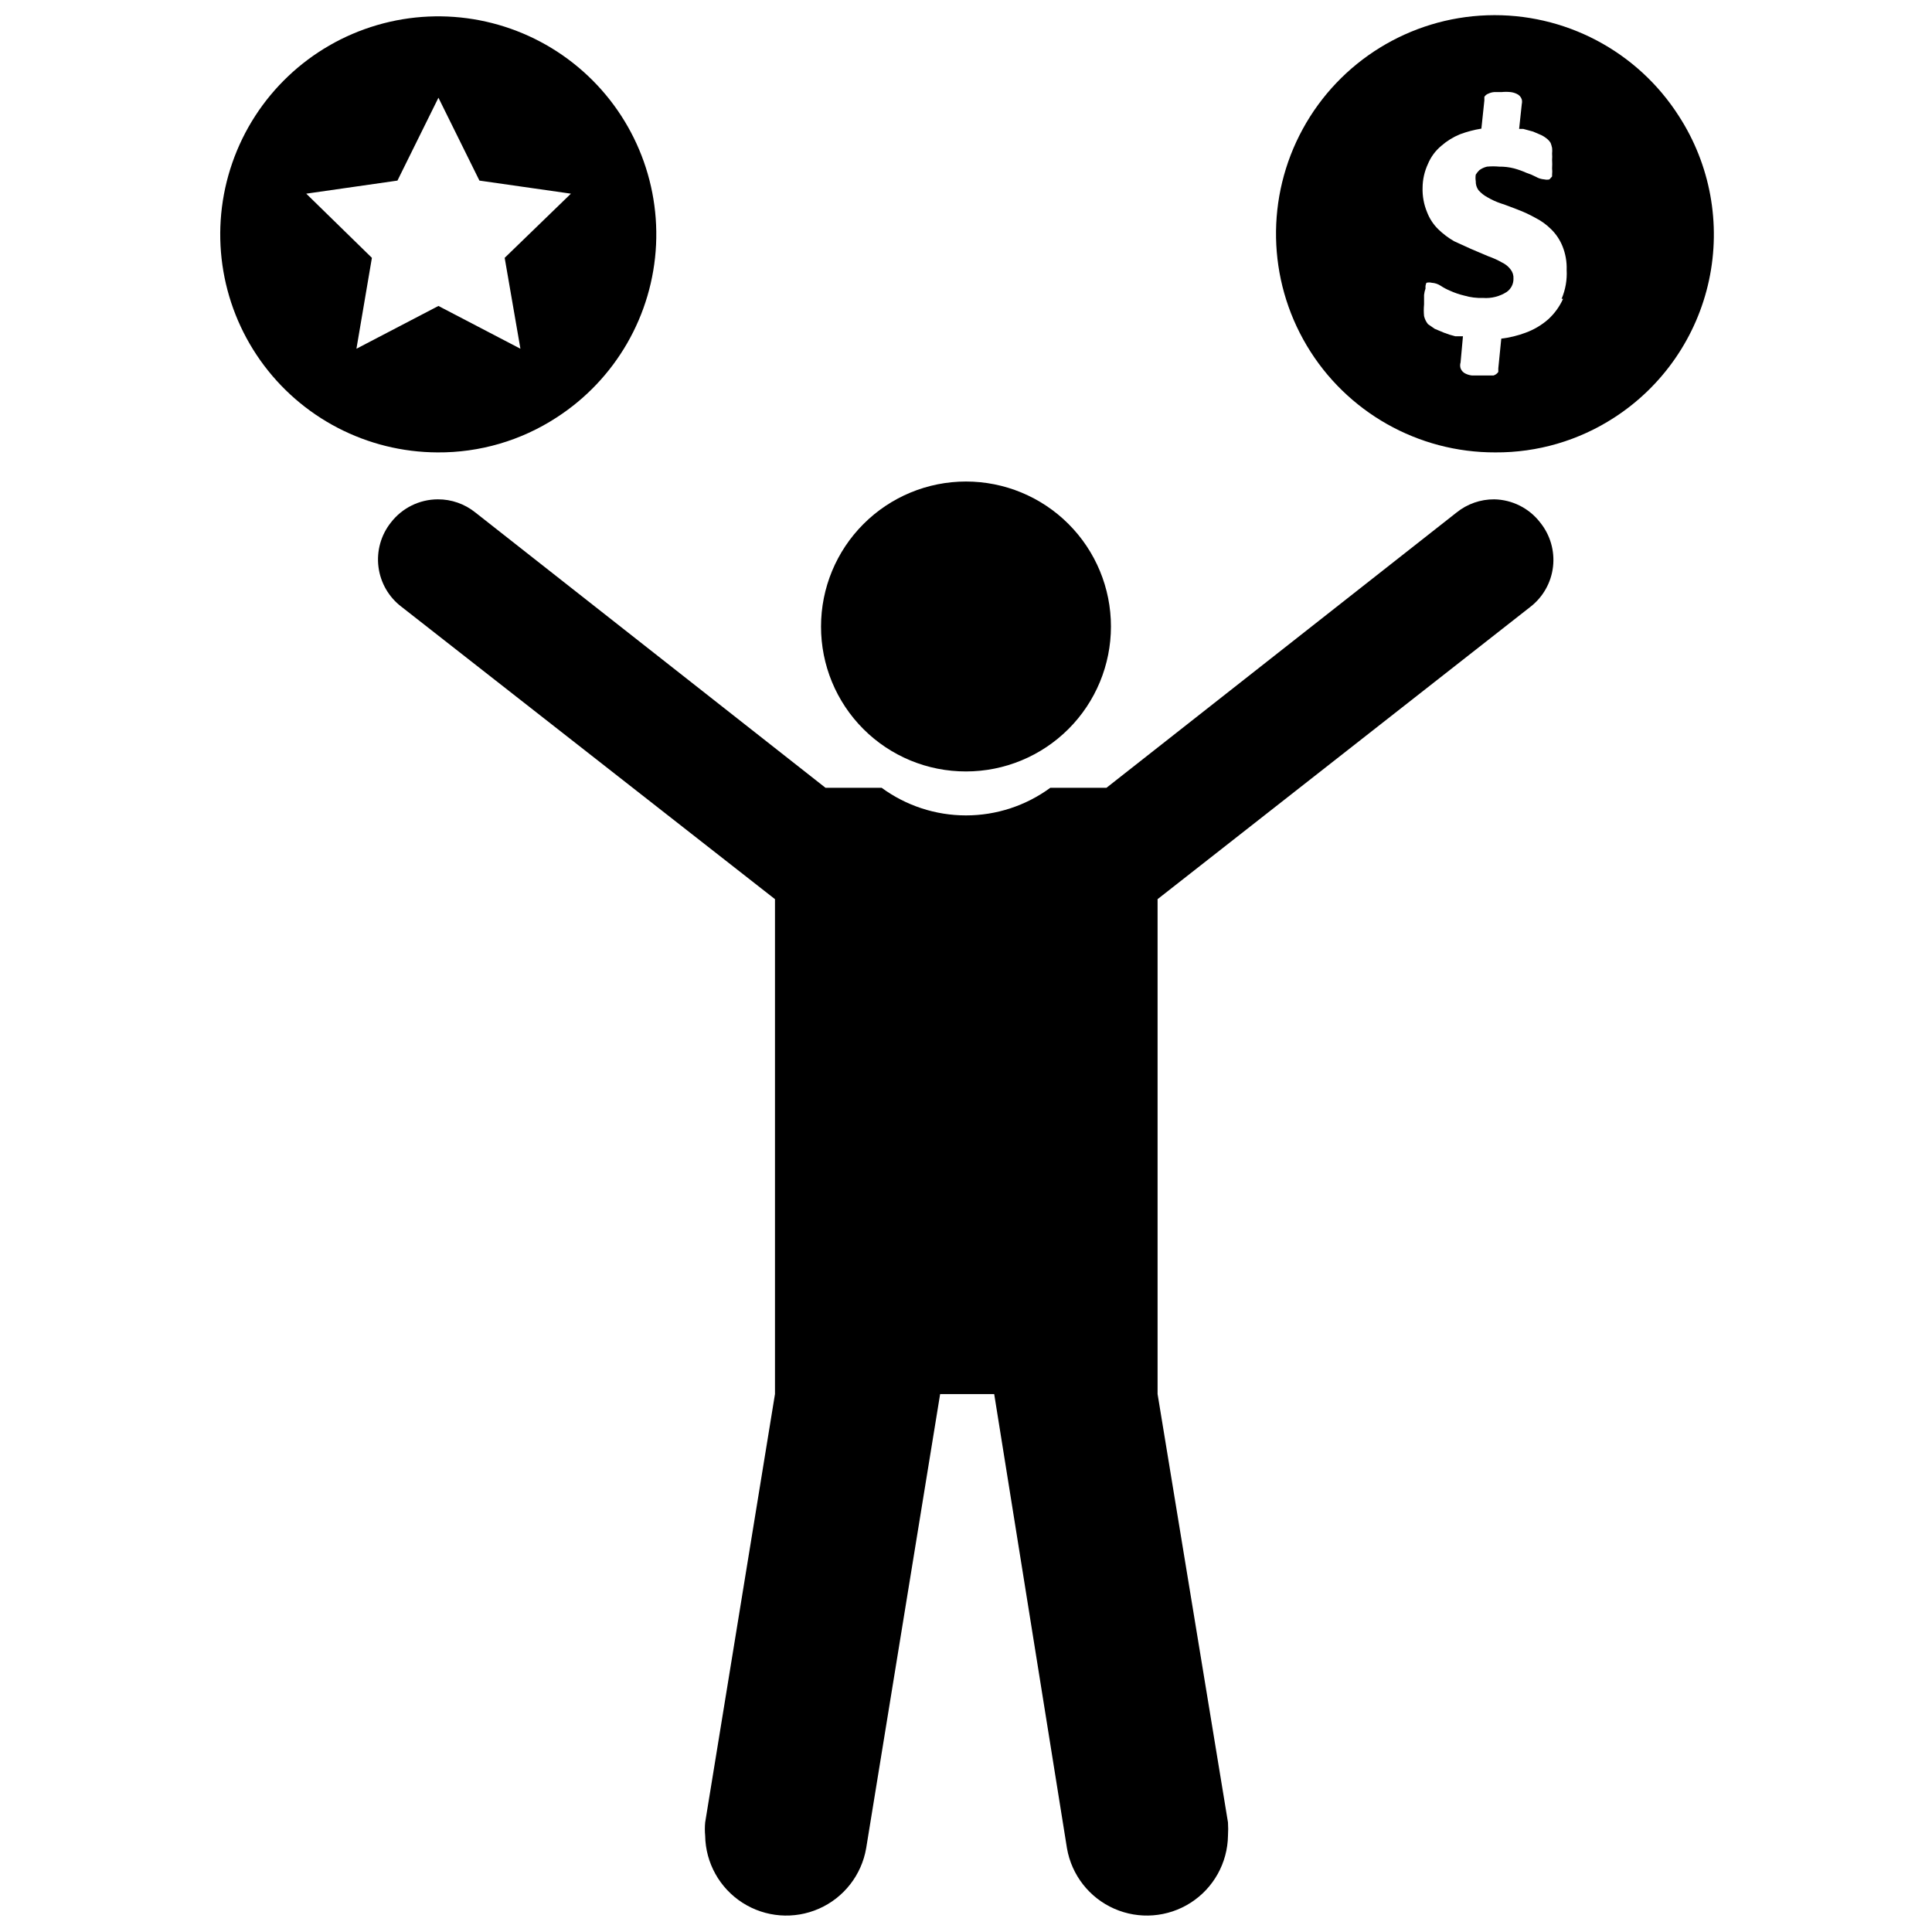 <?xml version="1.0" encoding="UTF-8"?>
<!-- Uploaded to: SVG Repo, www.svgrepo.com, Generator: SVG Repo Mixer Tools -->
<svg width="800px" height="800px" version="1.1" viewBox="144 144 512 512" xmlns="http://www.w3.org/2000/svg">
 <defs>
  <clipPath id="c">
   <path d="m244 276h312v375.9h-312z"/>
  </clipPath>
  <clipPath id="b">
   <path d="m482 148.09h117v115.91h-117z"/>
  </clipPath>
  <clipPath id="a">
   <path d="m202 148.09h116v115.91h-116z"/>
  </clipPath>
 </defs>
 <g clip-path="url(#c)">
  <path d="m539.96 276.33c-3.606-0.016-7.109 1.207-9.922 3.465l-92.809 72.973h-14.879c-6.484 4.758-14.316 7.324-22.355 7.324-8.043 0-15.875-2.566-22.359-7.324h-14.875l-92.812-72.973c-2.812-2.258-6.312-3.481-9.918-3.465-4.875 0.012-9.465 2.281-12.438 6.141-2.641 3.32-3.828 7.566-3.293 11.777 0.531 4.207 2.742 8.023 6.125 10.578l98.953 77.461v131.15l-18.5 113.52c-0.113 1.18-0.113 2.363 0 3.543 0.113 7.199 3.828 13.867 9.895 17.75 6.062 3.887 13.672 4.477 20.262 1.57 6.59-2.902 11.285-8.918 12.508-16.016l19.602-120.36h14.328l19.285 120.36c1.227 7.098 5.922 13.113 12.512 16.016 6.59 2.906 14.199 2.316 20.262-1.57 6.066-3.883 9.781-10.551 9.895-17.75 0.074-1.18 0.074-2.363 0-3.543l-18.656-113.52v-131.15l98.793-77.461c3.348-2.59 5.512-6.422 6-10.629 0.488-4.207-0.738-8.434-3.402-11.727-2.922-3.797-7.41-6.055-12.199-6.141z"/>
 </g>
 <path d="m400 348.44c10.188 0 19.957-4.047 27.164-11.254 7.203-7.203 11.25-16.973 11.25-27.164 0-10.188-4.047-19.957-11.25-27.16-7.207-7.207-16.977-11.254-27.164-11.254-10.191 0-19.961 4.047-27.164 11.254-7.207 7.203-11.254 16.973-11.254 27.16-0.02 10.195 4.019 19.98 11.23 27.188 7.207 7.211 16.992 11.25 27.188 11.23z"/>
 <g clip-path="url(#b)">
  <path d="m588.93 174.78c-11.02-17.27-30.344-27.434-50.816-26.73-20.473 0.699-39.055 12.16-48.871 30.141-9.816 17.98-9.41 39.809 1.074 57.41 10.48 17.598 29.48 28.355 49.965 28.289 11.172 0.07 22.117-3.133 31.488-9.211 12.871-8.316 21.914-21.41 25.133-36.395s0.352-30.633-7.973-43.504zm-30.699 48.414v-0.004c-0.926 2.062-2.266 3.91-3.938 5.434-1.754 1.543-3.785 2.742-5.981 3.543-2.082 0.781-4.25 1.309-6.457 1.574l-0.789 7.871v0.945h0.004c-0.301 0.449-0.746 0.781-1.262 0.945h-5.75 0.004c-0.574-0.062-1.133-0.223-1.652-0.473-0.617-0.273-1.102-0.785-1.34-1.418-0.156-0.512-0.156-1.062 0-1.574l0.629-6.926h-2.047 0.004c-1.02-0.246-2.019-0.562-2.992-0.945l-2.441-1.023-1.812-1.258 0.004-0.004c-0.496-0.621-0.848-1.348-1.023-2.125-0.102-1.02-0.102-2.047 0-3.07v-2.519c0.062-0.59 0.195-1.168 0.391-1.73-0.066-0.512 0.016-1.031 0.238-1.496 0.465-0.121 0.953-0.121 1.418 0 0.84 0.055 1.652 0.324 2.359 0.789 0.793 0.527 1.637 0.973 2.519 1.336 1.188 0.539 2.43 0.961 3.699 1.262 1.637 0.48 3.336 0.691 5.039 0.629 2.188 0.16 4.371-0.391 6.219-1.574 1.164-0.801 1.844-2.133 1.809-3.543 0.055-0.848-0.195-1.684-0.707-2.363-0.59-0.809-1.375-1.461-2.281-1.887-1.156-0.66-2.367-1.215-3.621-1.652l-4.644-1.969-4.488-2.047c-1.516-0.875-2.914-1.934-4.172-3.148-1.316-1.289-2.336-2.848-2.992-4.566-0.844-2.047-1.246-4.246-1.18-6.457 0.016-2.176 0.5-4.32 1.418-6.297 0.773-1.863 1.988-3.508 3.539-4.801 1.473-1.293 3.148-2.328 4.961-3.07 1.836-0.684 3.734-1.184 5.668-1.496l0.789-7.477v-0.945c0.258-0.406 0.645-0.711 1.102-0.867 0.469-0.223 0.977-0.355 1.496-0.395h1.969-0.004c0.785-0.082 1.578-0.082 2.363 0 0.574 0.062 1.133 0.223 1.652 0.473 0.648 0.277 1.137 0.824 1.34 1.496 0.09 0.391 0.09 0.793 0 1.18l-0.707 6.613h1.102l2.598 0.707 2.203 0.945c0.594 0.297 1.148 0.668 1.652 1.105 0.309 0.273 0.574 0.59 0.789 0.941 0.164 0.438 0.297 0.883 0.391 1.34 0.051 0.496 0.051 1 0 1.496 0.043 0.551 0.043 1.102 0 1.652 0.047 0.762 0.047 1.523 0 2.281 0.059 0.551 0.059 1.105 0 1.656v0.473l-0.707 0.789v-0.004c-0.441 0.105-0.898 0.105-1.34 0-0.805-0.059-1.586-0.301-2.281-0.707-0.781-0.414-1.598-0.754-2.441-1.023-1.07-0.48-2.176-0.875-3.305-1.184-1.285-0.328-2.609-0.488-3.938-0.469-1.074-0.102-2.152-0.102-3.227 0-0.742 0.168-1.438 0.492-2.047 0.941-0.363 0.355-0.68 0.75-0.945 1.184-0.09 0.574-0.09 1.156 0 1.73-0.027 0.844 0.223 1.672 0.707 2.363 0.668 0.766 1.469 1.406 2.363 1.887 1.148 0.676 2.359 1.23 3.621 1.652 1.496 0.473 2.992 1.102 4.488 1.652v0.004c1.57 0.594 3.098 1.305 4.566 2.125 1.57 0.785 3.008 1.824 4.25 3.07 1.297 1.273 2.312 2.801 2.992 4.484 0.805 2 1.18 4.144 1.102 6.301 0.145 2.613-0.312 5.227-1.34 7.633z"/>
 </g>
 <g clip-path="url(#a)">
  <path d="m291.44 254.68c15.699-10.113 25.539-27.191 26.422-45.848 0.879-18.652-7.312-36.582-21.988-48.129s-34.027-15.293-51.949-10.051c-17.926 5.246-32.211 18.824-38.348 36.461-6.141 17.637-3.379 37.156 7.414 52.395 10.797 15.238 28.289 24.32 46.965 24.383 11.168 0.078 22.117-3.125 31.484-9.211zm-52.98-18.262 4.098-24.09-17.398-17.004 24.168-3.465 10.863-21.965 10.863 21.965 24.246 3.465-17.555 17.004 4.172 24.09-21.727-11.336z"/>
 </g>
</svg>